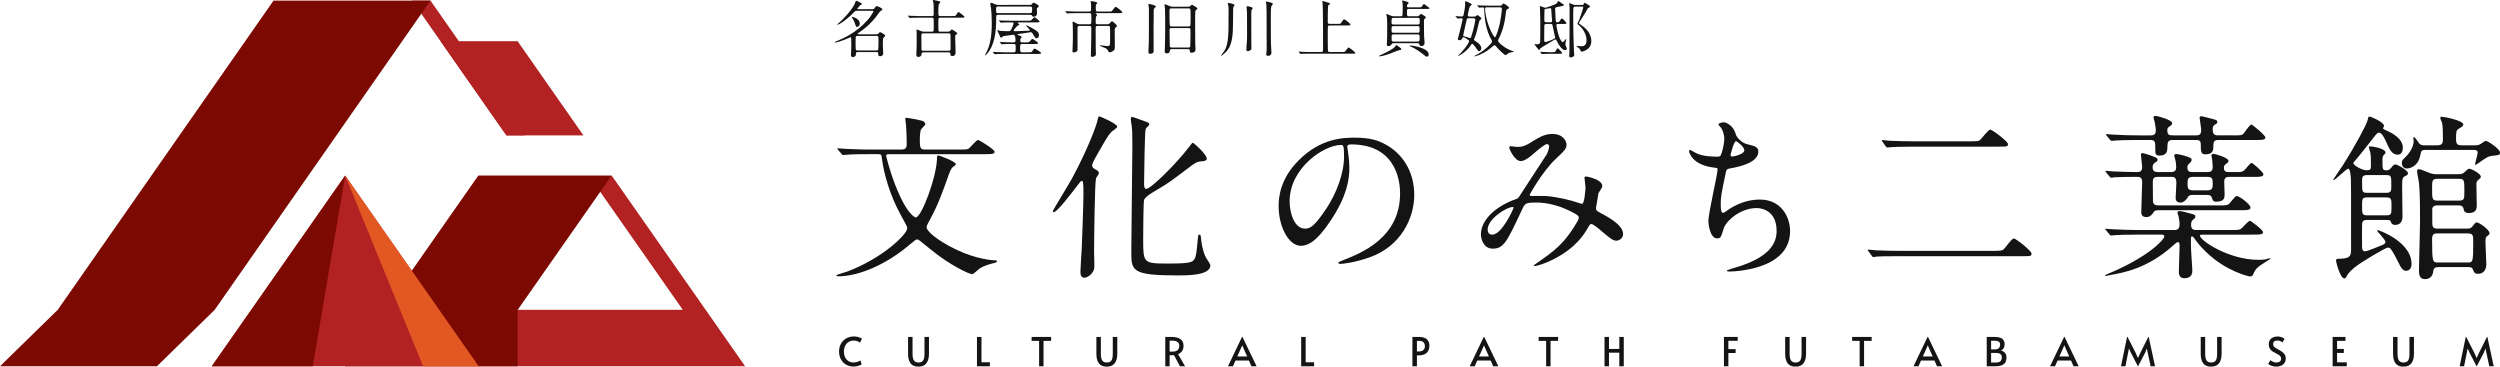 <?xml version="1.0" encoding="iso-8859-1"?>
<!-- Generator: Adobe Illustrator 13.0.0, SVG Export Plug-In . SVG Version: 6.00 Build 14948)  -->
<!DOCTYPE svg PUBLIC "-//W3C//DTD SVG 1.1//EN" "http://www.w3.org/Graphics/SVG/1.1/DTD/svg11.dtd">
<svg version="1.1" id="&#x30EC;&#x30A4;&#x30E4;&#x30FC;_1"
	 xmlns="http://www.w3.org/2000/svg" xmlns:xlink="http://www.w3.org/1999/xlink" x="0px" y="0px" width="600px" height="87.997px"
	 viewBox="0 0 600 87.997" style="enable-background:new 0 0 600 87.997;" xml:space="preserve">
<g>
	<g>
		<g>
			<g>
				<polygon style="fill:#B22222;" points="146.81,42.134 143.588,45.375 163.863,74.354 118.781,74.354 128.289,60.764 
					114.779,74.354 114.779,87.901 178.827,87.901 				"/>
			</g>
		</g>
		<polygon style="fill:#7C0A02;" points="82.78,87.901 114.797,42.134 146.787,42.134 124.252,74.354 124.252,87.901 		"/>
		<polygon style="fill:#B22222;" points="50.828,87.901 82.844,42.134 114.861,87.901 		"/>
		<polygon style="fill:#7C0A02;" points="50.828,87.901 82.844,42.134 75.066,87.901 		"/>
		<polygon style="fill:#E25822;" points="114.861,87.901 82.844,42.134 101.546,87.901 		"/>
		<polygon style="fill:#B22222;" points="98.906,0.145 121.526,32.49 125.931,32.49 103.313,0.145 		"/>
		<polygon style="fill:#B22222;" points="105.753,9.892 121.558,32.49 140.027,32.49 124.224,9.892 		"/>
		<polygon style="fill:#7C0A02;" points="51.53,74.354 37.67,87.901 0,87.901 13.86,74.354 65.647,0.144 103.315,0.144 		"/>
	</g>
	<g>
		<path style="fill:#141414;" d="M203.009,87.48c-0.533-0.326-0.94-0.761-1.22-1.307c-0.281-0.546-0.421-1.148-0.421-1.804
			c0-0.696,0.152-1.318,0.455-1.868c0.303-0.548,0.729-0.978,1.279-1.288c0.548-0.31,1.17-0.464,1.866-0.464
			c0.313,0,0.605,0.034,0.876,0.101s0.497,0.143,0.675,0.229c0.178,0.086,0.296,0.158,0.354,0.215l-0.47,0.958
			c-0.389-0.344-0.896-0.517-1.521-0.517c-0.44,0-0.839,0.109-1.197,0.325c-0.357,0.217-0.639,0.527-0.842,0.929
			c-0.205,0.403-0.307,0.868-0.307,1.398c0,0.485,0.091,0.926,0.273,1.321c0.182,0.396,0.448,0.708,0.799,0.938
			s0.769,0.345,1.254,0.345c0.562,0,1.104-0.16,1.627-0.479l0.316,0.909c-0.141,0.128-0.397,0.251-0.771,0.369
			c-0.373,0.119-0.751,0.178-1.134,0.178C204.173,87.969,203.542,87.806,203.009,87.48z"/>
		<path style="fill:#141414;" d="M218.532,87.202c-0.396-0.529-0.593-1.298-0.593-2.307v-4.03h1.072v4.05
			c0,0.747,0.112,1.281,0.335,1.604c0.224,0.322,0.59,0.483,1.101,0.483c0.51,0,0.876-0.158,1.096-0.474
			c0.22-0.315,0.33-0.854,0.33-1.613v-4.05h1.082v4.03c0,1.002-0.209,1.77-0.626,2.303c-0.418,0.533-1.045,0.798-1.881,0.798
			C219.566,87.997,218.928,87.733,218.532,87.202z"/>
		<path style="fill:#141414;" d="M234.471,80.865h1.082v6.079h2.02v0.957h-3.102V80.865z"/>
		<path style="fill:#141414;" d="M249.386,81.804h-1.8v-0.938h4.682v0.938h-1.819v6.098h-1.063V81.804z"/>
		<path style="fill:#141414;" d="M263.727,87.202c-0.396-0.529-0.594-1.298-0.594-2.307v-4.03h1.072v4.05
			c0,0.747,0.112,1.281,0.335,1.604c0.224,0.322,0.59,0.483,1.101,0.483c0.51,0,0.876-0.158,1.096-0.474
			c0.22-0.315,0.33-0.854,0.33-1.613v-4.05h1.082v4.03c0,1.002-0.209,1.77-0.626,2.303c-0.418,0.533-1.045,0.798-1.881,0.798
			C264.761,87.997,264.123,87.733,263.727,87.202z"/>
		<path style="fill:#141414;" d="M283.179,87.901l-1.417-2.662c-0.294,0.014-0.556,0.02-0.785,0.02h-0.268v2.642h-1.043v-7.036
			h1.599c0.81,0,1.477,0.167,2,0.502s0.785,0.879,0.785,1.632c0,0.472-0.11,0.879-0.33,1.221c-0.22,0.34-0.547,0.604-0.981,0.789
			l1.675,2.891H283.179z M281.388,84.388c0.626,0,1.055-0.135,1.288-0.407c0.233-0.271,0.349-0.595,0.349-0.972
			c0-0.835-0.558-1.253-1.675-1.253h-0.642v2.632H281.388z"/>
		<path style="fill:#141414;" d="M298.19,80.855l3.389,7.046h-1.235l-0.603-1.378h-3.226l-0.604,1.378h-1.197l3.369-7.046H298.19z
			 M297.71,83.852l-0.765,1.704h2.374l-0.757-1.694l-0.411-0.967h-0.02L297.71,83.852z"/>
		<path style="fill:#141414;" d="M312.282,80.865h1.081v6.079h2.021v0.957h-3.102V80.865z"/>
		<path style="fill:#141414;" d="M338.98,80.865h1.551c0.875,0,1.514,0.187,1.92,0.56c0.404,0.374,0.607,0.886,0.607,1.537
			c0,0.753-0.22,1.331-0.66,1.733c-0.44,0.402-1.095,0.602-1.963,0.602h-0.373v2.604h-1.082V80.865z M340.464,84.35
			c0.562,0,0.954-0.125,1.178-0.373c0.223-0.25,0.334-0.549,0.334-0.9c0-0.376-0.107-0.683-0.324-0.919
			c-0.218-0.236-0.581-0.354-1.092-0.354h-0.498v2.546H340.464z"/>
		<path style="fill:#141414;" d="M356.212,80.855l3.389,7.046h-1.235l-0.603-1.378h-3.227l-0.604,1.378h-1.196l3.37-7.046H356.212z
			 M355.734,83.852l-0.766,1.704h2.373l-0.756-1.694l-0.412-0.967h-0.02L355.734,83.852z"/>
		<path style="fill:#141414;" d="M371.07,81.804h-1.801v-0.938h4.682v0.938h-1.818v6.098h-1.063V81.804z"/>
		<path style="fill:#141414;" d="M385.084,80.865h1.071v2.872h2.48v-2.872h1.072v7.036h-1.072v-3.264h-2.48v3.264h-1.071V80.865z"/>
		<path style="fill:#141414;" d="M413.747,80.865h3.302v0.928h-2.239v1.991h1.742v0.939h-1.742v3.178h-1.063V80.865z"/>
		<path style="fill:#141414;" d="M429.035,87.202c-0.396-0.529-0.593-1.298-0.593-2.307v-4.03h1.071v4.05
			c0,0.747,0.111,1.281,0.335,1.604c0.224,0.322,0.591,0.483,1.101,0.483c0.512,0,0.877-0.158,1.097-0.474
			c0.22-0.315,0.33-0.854,0.33-1.613v-4.05h1.083v4.03c0,1.002-0.209,1.77-0.628,2.303c-0.417,0.533-1.045,0.798-1.882,0.798
			C430.068,87.997,429.431,87.733,429.035,87.202z"/>
		<path style="fill:#141414;" d="M446.314,81.804h-1.8v-0.938h4.682v0.938h-1.819v6.098h-1.063V81.804z"/>
		<path style="fill:#141414;" d="M462.722,80.855l3.389,7.046h-1.234l-0.604-1.378h-3.227l-0.604,1.378h-1.195l3.369-7.046H462.722z
			 M462.244,83.852l-0.766,1.704h2.373l-0.756-1.694l-0.411-0.967h-0.02L462.244,83.852z"/>
		<path style="fill:#141414;" d="M476.814,80.865h1.79c1.009,0,1.679,0.169,2.01,0.507c0.333,0.338,0.499,0.747,0.499,1.226
			c0,0.319-0.07,0.621-0.211,0.904c-0.141,0.284-0.363,0.496-0.67,0.636c0.453,0.116,0.786,0.316,1,0.604
			c0.215,0.287,0.321,0.625,0.321,1.015c0,0.408-0.064,0.766-0.192,1.072c-0.128,0.307-0.393,0.562-0.795,0.766
			c-0.402,0.205-0.982,0.307-1.742,0.307h-2.01V80.865z M478.777,83.852c0.453,0,0.774-0.11,0.967-0.331
			c0.191-0.22,0.287-0.499,0.287-0.837c0-0.607-0.435-0.91-1.303-0.91h-0.861v2.077H478.777z M478.968,87.001
			c0.58,0,0.972-0.116,1.172-0.349c0.201-0.234,0.301-0.529,0.301-0.886c0-0.338-0.113-0.599-0.344-0.785
			c-0.229-0.185-0.577-0.277-1.043-0.277h-1.188v2.297H478.968z"/>
		<path style="fill:#141414;" d="M495.492,80.855l3.389,7.046h-1.234l-0.604-1.378h-3.227l-0.604,1.378h-1.196l3.37-7.046H495.492z
			 M495.012,83.852l-0.766,1.704h2.374l-0.756-1.694l-0.412-0.967h-0.02L495.012,83.852z"/>
		<path style="fill:#141414;" d="M511.392,84.618l-0.44-0.995l-0.202,0.995l-0.649,3.284h-1.063l1.456-7.036h0.114l1.934,3.8
			l0.574,1.273l0.575-1.273l1.896-3.8h0.105l1.512,7.036h-1.053l-0.709-3.284l-0.209-0.995l-0.384,0.995l-1.704,3.284h-0.058
			L511.392,84.618z"/>
		<path style="fill:#141414;" d="M528.767,87.202c-0.396-0.529-0.594-1.298-0.594-2.307v-4.03h1.072v4.05
			c0,0.747,0.111,1.281,0.335,1.604c0.224,0.322,0.59,0.483,1.101,0.483s0.876-0.158,1.096-0.474
			c0.221-0.315,0.331-0.854,0.331-1.613v-4.05h1.081v4.03c0,1.002-0.209,1.77-0.626,2.303c-0.419,0.533-1.045,0.798-1.882,0.798
			C529.8,87.997,529.162,87.733,528.767,87.202z"/>
		<path style="fill:#141414;" d="M545.185,87.796c-0.377-0.134-0.648-0.284-0.813-0.45l0.507-0.91
			c0.134,0.122,0.343,0.248,0.627,0.378c0.283,0.131,0.557,0.196,0.818,0.196c0.338,0,0.614-0.08,0.828-0.239
			c0.215-0.16,0.321-0.38,0.321-0.661c0-0.217-0.058-0.405-0.173-0.565c-0.115-0.159-0.256-0.292-0.422-0.397
			c-0.166-0.106-0.401-0.234-0.708-0.388c-0.363-0.179-0.612-0.313-0.747-0.402c-0.619-0.414-0.928-0.988-0.928-1.723
			c0-0.606,0.201-1.071,0.604-1.393c0.401-0.323,0.908-0.483,1.521-0.483c0.657,0,1.216,0.188,1.676,0.564l-0.508,0.872
			c-0.121-0.128-0.291-0.238-0.512-0.331c-0.221-0.092-0.455-0.139-0.705-0.139c-0.318,0-0.568,0.072-0.75,0.216
			s-0.273,0.355-0.273,0.637c0,0.198,0.057,0.375,0.172,0.531s0.26,0.292,0.436,0.407s0.414,0.255,0.714,0.421
			c0.286,0.159,0.507,0.286,0.661,0.378c0.152,0.093,0.297,0.203,0.431,0.331c0.185,0.166,0.335,0.363,0.45,0.593
			c0.113,0.23,0.172,0.482,0.172,0.756c0,0.428-0.098,0.792-0.293,1.092c-0.194,0.3-0.463,0.527-0.805,0.679
			c-0.34,0.154-0.729,0.229-1.162,0.229C545.941,87.997,545.56,87.93,545.185,87.796z"/>
		<path style="fill:#141414;" d="M559.832,80.865h3.082v0.938h-2.02v1.943h1.627v0.957h-1.627v2.25h2.336v0.947h-3.398V80.865z"/>
		<path style="fill:#141414;" d="M574.929,87.202c-0.396-0.529-0.594-1.298-0.594-2.307v-4.03h1.072v4.05
			c0,0.747,0.111,1.281,0.335,1.604c0.224,0.322,0.59,0.483,1.101,0.483c0.51,0,0.876-0.158,1.096-0.474
			c0.221-0.315,0.331-0.854,0.331-1.613v-4.05h1.081v4.03c0,1.002-0.209,1.77-0.627,2.303c-0.418,0.533-1.045,0.798-1.881,0.798
			C575.962,87.997,575.324,87.733,574.929,87.202z"/>
		<path style="fill:#141414;" d="M592.677,84.618l-0.439-0.995l-0.203,0.995l-0.65,3.284h-1.063l1.455-7.036h0.115l1.934,3.8
			l0.574,1.273l0.574-1.273l1.896-3.8h0.105l1.512,7.036h-1.053l-0.709-3.284l-0.209-0.995l-0.385,0.995l-1.703,3.284h-0.059
			L592.677,84.618z"/>
	</g>
	<g>
		<path style="fill:#141414;" d="M210.331,8.235c0.224,0,0.373-0.015,0.537-0.224c0.164-0.208,0.253-0.297,0.357-0.297
			c0.104,0,1.221,0.565,1.221,0.849c0,0.104-0.059,0.194-0.119,0.238c-0.134,0.089-0.252,0.179-0.297,0.238
			c-0.149,0.194-0.149,0.968-0.149,1.802c0,0.268,0.089,1.608,0.089,1.906c0,0.238-0.045,0.744-0.789,0.744
			c-0.357,0-0.402-0.164-0.402-0.655c0-0.343-0.298-0.343-0.447-0.343h-4.452c-0.461,0-0.461,0.149-0.461,0.536
			c0,0.179-0.03,0.283-0.104,0.387c-0.119,0.134-0.417,0.297-0.64,0.297c-0.313,0-0.447-0.238-0.447-0.55
			c0-0.089,0.045-0.7,0.045-0.819c0.03-0.358,0.045-0.864,0.045-1.728c0-0.477-0.015-0.909-0.03-1.4c0-0.179-0.03-0.268-0.12-0.268
			c-0.074,0-0.313,0.104-0.372,0.134c-1.564,0.7-3.083,1.131-3.291,1.131c-0.06,0-0.149-0.014-0.149-0.089
			c0-0.044,0.044-0.089,0.417-0.238c1.474-0.611,4.631-1.921,7.371-4.988c0.849-0.953,1.474-2.055,1.474-2.174
			c0-0.134-0.164-0.134-0.238-0.134h-3.633c-0.462,0-0.506,0.06-0.938,0.492c-1.534,1.593-3.351,2.844-3.783,2.844
			c-0.045,0-0.09-0.015-0.09-0.06c0-0.015,0.864-0.789,1.013-0.923c0.581-0.551,2.86-2.874,3.351-4.453
			c0.044-0.149,0.074-0.313,0.179-0.313c0.134,0,1.399,0.581,1.399,0.774c0,0.074-0.372,0.268-0.447,0.327
			c-0.119,0.12-0.67,0.745-0.67,0.819c0,0.104,0.089,0.104,0.298,0.104h3.335c0.253,0,0.357-0.044,0.521-0.268
			c0.313-0.417,0.343-0.461,0.491-0.461c0.179,0,1.37,0.461,1.37,0.759c0,0.134-0.03,0.164-0.447,0.432
			c-0.193,0.134-0.268,0.253-0.551,0.655c-1.728,2.487-3.842,3.991-4.617,4.498c-0.268,0.178-0.298,0.193-0.298,0.268
			c0,0.149,0.239,0.149,0.447,0.149H210.331z M206.34,5.644c0,0.745-0.581,0.805-0.67,0.805c-0.238,0-0.253-0.06-0.461-0.73
			c-0.179-0.611-0.283-0.805-0.625-1.34c-0.119-0.194-0.149-0.239-0.149-0.283c0-0.03,0.016-0.059,0.044-0.074
			C204.554,4.021,206.34,4.407,206.34,5.644z M205.79,8.622c-0.089,0-0.328,0-0.402,0.193c-0.045,0.119-0.045,1.072-0.045,1.281
			c0,0.283,0,1.667,0.06,1.817c0.075,0.193,0.298,0.193,0.402,0.193h4.557c0.253,0,0.387-0.089,0.417-0.223
			c0.044-0.209,0.06-1.787,0.06-2.085c0-1.057,0-1.176-0.447-1.176H205.79z"/>
		<path style="fill:#141414;" d="M223.628,7.609c0.164,0,0.461,0,0.461-0.417c0-0.402,0.015-2.204,0-2.561
			c0-0.358-0.298-0.388-0.432-0.388h-3.083c-1.311,0-1.742,0.03-1.876,0.045c-0.06,0-0.268,0.029-0.328,0.029
			c-0.045,0-0.074-0.029-0.119-0.089l-0.297-0.342c-0.06-0.074-0.06-0.074-0.06-0.104s0.015-0.03,0.06-0.03
			c0.089,0,0.55,0.045,0.655,0.045c0.729,0.029,1.34,0.06,2.04,0.06h2.993c0.253,0,0.447-0.06,0.447-0.402
			c0-2.01,0-2.501-0.074-2.829c-0.015-0.075-0.149-0.417-0.149-0.492c0-0.089,0.075-0.134,0.149-0.134
			c0.089,0,1.207,0.238,1.489,0.327c0.104,0.03,0.179,0.089,0.179,0.194c0,0.089-0.297,0.357-0.342,0.432
			c-0.134,0.268-0.134,1.25-0.134,1.638c0,1.207,0,1.266,0.461,1.266h2.859c0.625,0,0.7,0,0.849-0.134
			c0.134-0.119,0.506-0.849,0.655-0.849c0.15,0,1.013,0.76,1.207,0.894c0.03,0.015,0.238,0.164,0.238,0.268
			c0,0.208-0.298,0.208-0.804,0.208h-5.004c-0.461,0-0.461,0.015-0.461,1.549c0,0.208,0,1.489,0.029,1.579
			c0.075,0.238,0.313,0.238,0.432,0.238h1.742c0.491,0,0.67-0.208,0.759-0.313c0.105-0.149,0.164-0.224,0.268-0.224
			c0.12,0,1.325,0.759,1.325,0.953c0,0.074-0.342,0.313-0.387,0.373c-0.134,0.148-0.134,0.402-0.134,0.476
			c0,0.596,0.104,3.381,0.104,3.752c0,0.417-0.238,0.834-0.745,0.834c-0.477,0-0.491-0.223-0.506-0.521
			c-0.016-0.283-0.149-0.372-0.462-0.372h-5.986c-0.253,0-0.446,0.089-0.461,0.357c-0.015,0.491-0.328,0.744-0.79,0.744
			c-0.447,0-0.477-0.313-0.477-0.685c0-0.193,0.044-1.072,0.06-1.266c0.03-0.685,0.03-0.968,0.03-1.444c0-0.759,0-2.293-0.015-2.576
			c0-0.074-0.045-0.417-0.045-0.491c0-0.045,0-0.12,0.089-0.12c0.164,0,0.864,0.343,1.013,0.387
			c0.402,0.134,0.655,0.134,0.834,0.134H223.628z M221.573,7.996c-0.134,0-0.446,0.015-0.446,0.403c0,0.327,0.015,3.484,0.029,3.543
			c0.075,0.238,0.313,0.238,0.417,0.238h6.121c0.134,0,0.447,0,0.447-0.402c0-0.328,0-3.47-0.03-3.544
			c-0.075-0.224-0.298-0.239-0.417-0.239H221.573z"/>
		<path style="fill:#141414;" d="M247.25,1.176c0.298,0,0.343-0.075,0.491-0.298c0.119-0.179,0.223-0.253,0.268-0.253
			c0.044,0,1.296,0.491,1.296,0.849c0,0.149-0.089,0.238-0.224,0.313c-0.179,0.089-0.253,0.164-0.253,0.328
			c0,0.045,0.074,0.79,0.074,0.938c0,0.909-0.64,0.968-0.804,0.968c-0.268,0-0.342-0.119-0.447-0.313
			c-0.059-0.104-0.164-0.149-0.402-0.149h-7.669c-0.491,0-0.491,0.12-0.491,0.879c0,3.172-0.387,6.299-2.07,8.339
			c-0.104,0.134-0.491,0.521-0.55,0.521c-0.03,0-0.075-0.03-0.075-0.075c0.06-0.119,0.193-0.357,0.238-0.432
			c0.745-1.444,1.399-3.202,1.399-7.296c0-1.341-0.119-3.083-0.179-3.5c-0.014-0.149-0.178-0.894-0.178-1.058
			c0-0.045,0.03-0.268,0.238-0.268c0.089,0,0.536,0.194,0.908,0.357c0.283,0.119,0.432,0.149,0.745,0.149H247.25z M246.208,10.17
			c0.67,0,0.744,0,0.967-0.268c0.432-0.521,0.477-0.565,0.61-0.565c0.104,0,1.355,0.819,1.355,1.013
			c0,0.164-0.119,0.208-0.789,0.208h-3.038c-0.476,0-0.476,0.224-0.476,0.67c0,1.191,0,1.325,0.461,1.325h1.624
			c0.536,0,0.64-0.03,0.715-0.119c0.104-0.119,0.506-0.789,0.655-0.789c0.089,0,1.578,0.878,1.578,1.087
			c0,0.164-0.134,0.208-0.774,0.208h-8.131c-0.997,0-1.563,0.015-1.891,0.044c-0.044,0-0.268,0.03-0.313,0.03
			c-0.045,0-0.075-0.03-0.134-0.089l-0.283-0.343c-0.045-0.045-0.06-0.074-0.06-0.104c0-0.015,0.015-0.03,0.045-0.03
			c0.104,0,0.566,0.045,0.655,0.045c0.729,0.044,1.354,0.06,2.04,0.06h2.293c0.446,0,0.446-0.119,0.446-1.161
			c0-0.656,0-0.834-0.432-0.834h-0.7c-1.103,0-1.534,0.015-1.876,0.045c-0.045,0-0.268,0.03-0.313,0.03
			c-0.06,0-0.089-0.03-0.134-0.089l-0.283-0.342c-0.03-0.045-0.074-0.075-0.074-0.104c0-0.03,0.03-0.03,0.06-0.03
			c0.104,0,0.566,0.045,0.656,0.045c0.729,0.029,1.488,0.059,2.04,0.059h0.581c0.432,0,0.432-0.253,0.432-0.521
			c0-0.297,0-1.311-0.536-1.311c-0.06,0-2.264,0.283-2.427,0.357c-0.089,0.03-0.388,0.357-0.477,0.357
			c-0.104,0-0.134-0.044-0.268-0.328c-0.357-0.744-0.625-1.311-0.625-1.459c0-0.059,0.044-0.074,0.089-0.074
			c0.014,0,0.238,0.119,0.282,0.149c0.104,0.045,0.373,0.089,0.849,0.104c0.224,0.015,1.177,0.044,1.37,0.044
			c0.462,0,0.625-0.193,0.82-0.611c0.104-0.253,0.461-1.072,0.461-1.266c0-0.238-0.208-0.238-0.357-0.238h-0.477
			c-1.146,0-1.533,0.015-1.876,0.045c-0.059,0-0.268,0.03-0.328,0.03c-0.045,0-0.06-0.03-0.119-0.09l-0.298-0.357
			c-0.045-0.044-0.06-0.074-0.06-0.089c0-0.029,0.015-0.029,0.06-0.029c0.089,0,0.551,0.044,0.655,0.044
			c0.729,0.03,1.34,0.045,2.04,0.045h4.066c0.699,0,0.773,0,0.908-0.104c0.134-0.119,0.686-0.73,0.834-0.73
			c0.104,0,1.191,0.834,1.191,1.028c0,0.193-0.164,0.208-0.79,0.208h-4.362c-0.075,0-0.12,0-0.12,0.045
			c0,0.03,0.402,0.417,0.402,0.521c0,0.089-0.402,0.193-0.461,0.253c-0.075,0.074-0.894,0.982-0.894,1.131
			c0,0.164,0.283,0.164,0.402,0.164c0.373,0,2.74-0.089,3.247-0.119c0.06,0,0.238-0.015,0.238-0.134
			c0-0.164-0.879-0.982-0.879-1.072c0-0.03,0.016-0.075,0.075-0.075c0.148,0,1.147,0.536,1.4,0.685
			c1.176,0.67,1.593,0.923,1.593,1.653c0,0.462-0.253,0.745-0.596,0.745c-0.238,0-0.268-0.045-0.7-0.759
			c-0.387-0.655-0.461-0.686-0.67-0.686c-0.045,0-2.472,0.373-2.844,0.417c-0.193,0.029-0.357,0.044-0.357,0.119
			c0,0.149,1.042,0.388,1.042,0.626c0,0.104-0.044,0.148-0.238,0.327c-0.104,0.104-0.104,0.149-0.104,0.581
			c0,0.372,0.283,0.372,0.447,0.372H246.208z M239.566,1.563c-0.164,0-0.507,0-0.507,0.387c0,1.162,0,1.206,0.521,1.206h7.595
			c0.462,0,0.536-0.104,0.536-1.058c0-0.313-0.015-0.536-0.506-0.536H239.566z"/>
		<path style="fill:#141414;" d="M263.422,6.224c-0.461,0-0.461,0.12-0.461,0.774c0,1.445,0,3.068,0.015,4.527
			c0,0.224,0.044,1.191,0.044,1.385c0,0.402-0.089,0.462-0.461,0.64c-0.134,0.075-0.284,0.104-0.402,0.104
			c-0.328,0-0.343-0.149-0.343-0.387c0-0.536,0-0.7,0.03-1.415c0.044-1.176,0.074-3.782,0.074-5.107c0-0.238,0-0.521-0.417-0.521
			h-2.428c-0.461,0-0.461,0.269-0.461,0.537v5.152c0,0.402-0.432,0.67-0.864,0.67c-0.357,0-0.357-0.164-0.357-0.342
			c0-0.194,0.059-1.102,0.059-1.296c0.03-0.923,0.045-1.728,0.045-1.936c0-1.087-0.015-2.875-0.045-3.187
			c0-0.074-0.044-0.357-0.044-0.417s0.016-0.224,0.119-0.224c0.104,0,0.596,0.283,0.745,0.373c0.343,0.194,0.477,0.268,0.878,0.268
			h2.368c0.417,0,0.417-0.179,0.417-1.355c0-0.253,0-0.953-0.075-1.132c-0.089-0.179-0.194-0.179-0.298-0.179h-3.231
			c-1.147,0-1.593,0.015-1.876,0.045c-0.045,0-0.268,0.029-0.313,0.029c-0.06,0-0.089-0.029-0.134-0.089l-0.283-0.342
			c-0.06-0.074-0.074-0.074-0.074-0.104c0-0.014,0.03-0.029,0.06-0.029c0.104,0,0.566,0.044,0.655,0.044
			c0.729,0.045,1.34,0.06,2.04,0.06h3.008c0.417,0,0.447-0.194,0.447-0.507V1.161c-0.015-0.119-0.089-0.789-0.089-0.834
			c0-0.074,0.104-0.074,0.148-0.074c0.12,0,1.445,0.208,1.445,0.477c0,0.075-0.313,0.328-0.328,0.402
			c-0.045,0.193-0.059,0.476-0.045,0.506c0,1.012,0,1.132,0.447,1.132h2.979c0.313,0,0.357,0,0.64-0.373
			c0.507-0.67,0.566-0.745,0.7-0.745c0.223,0,1.593,1.057,1.593,1.31c0,0.194-0.298,0.194-0.79,0.194h-5.361
			c-0.179,0-0.223,0-0.223,0.089c0,0.06,0.059,0.089,0.119,0.134c0.208,0.149,0.238,0.165,0.238,0.239s-0.268,0.313-0.298,0.387
			c-0.059,0.209-0.074,1.117-0.074,1.385c0,0.179,0,0.432,0.447,0.432h2.263c0.298,0,0.461-0.015,0.729-0.298
			c0.357-0.387,0.402-0.432,0.462-0.432c0.179,0,1.206,0.909,1.206,1.132c0,0.12-0.044,0.149-0.387,0.447
			c-0.149,0.134-0.149,0.342-0.149,0.878c0,0.536,0.03,2.934,0.03,3.41c0,0.759,0,0.982-0.387,1.251
			c-0.224,0.164-0.566,0.342-0.864,0.342c-0.224,0-0.224-0.03-0.447-0.506c-0.163-0.373-0.491-0.491-1.459-0.849
			c-0.148-0.06-0.417-0.164-0.417-0.268c0-0.044,0.059-0.06,0.134-0.06c0.089,0.015,1.459,0.193,1.668,0.193
			c0.223,0,0.476-0.015,0.581-0.328c0.059-0.164,0.059-2.308,0.059-2.68c0-1.802,0-1.832-0.447-1.832H263.422z"/>
		<path style="fill:#141414;" d="M276.871,12.285c0,0.432-0.253,0.61-0.759,0.61c-0.373,0-0.491-0.119-0.491-0.387
			c0-0.075,0-0.298,0.015-0.492c0.075-1.266,0.104-1.921,0.104-4.482v-5.6c0-0.134-0.134-0.7-0.134-0.819
			c0-0.149,0.089-0.179,0.194-0.179c0.044,0,1.608,0.328,1.608,0.61c0,0.104-0.357,0.432-0.417,0.506
			c-0.075,0.12-0.089,0.223-0.089,0.387c-0.03,1.266-0.045,2.591-0.045,3.946C276.856,7.326,276.871,11.451,276.871,12.285z
			 M281.189,11.794c-0.238,0-0.417,0.119-0.431,0.373c-0.016,0.223-0.075,0.64-0.7,0.64c-0.521,0-0.521-0.253-0.521-0.565
			c0-0.104,0-0.164,0.03-0.67c0.074-1.638,0.074-4.036,0.074-5.719c0-0.715,0-3.365-0.045-3.901
			c-0.014-0.119-0.134-0.64-0.134-0.774c0-0.089,0.044-0.134,0.164-0.134c0.164,0,0.909,0.357,1.072,0.417
			c0.402,0.149,0.656,0.149,0.834,0.149h3.574c0.223,0,0.402-0.029,0.565-0.149c0.061-0.045,0.314-0.327,0.403-0.327
			c0.044,0,1.295,0.67,1.295,0.893c0,0.074-0.075,0.164-0.104,0.194c-0.313,0.283-0.342,0.313-0.387,0.462
			c-0.044,0.193-0.044,2.248-0.044,2.621c0,1.608,0,3.41,0.029,5.212c0,0.179,0.061,1.087,0.061,1.295
			c0,0.283-0.045,0.834-0.983,0.834c-0.373,0-0.373-0.164-0.373-0.447c0-0.402-0.268-0.402-0.417-0.402H281.189z M281.13,2.01
			c-0.461,0-0.461,0.194-0.461,0.834c0,0.402,0.015,3.172,0.104,3.321c0.089,0.148,0.238,0.179,0.402,0.179h4.095
			c0.134,0,0.298-0.015,0.402-0.179c0.075-0.12,0.075-1.728,0.075-2.011c0-0.283,0-1.846-0.075-1.966
			c-0.089-0.148-0.238-0.179-0.402-0.179H281.13z M281.13,6.73c-0.238,0-0.432,0.104-0.432,0.417c0,0.253,0.03,3.917,0.061,4.021
			c0.074,0.193,0.252,0.238,0.402,0.238h4.109c0.06,0,0.313,0,0.387-0.238c0.045-0.119,0.06-3.768,0.06-4.021
			c0-0.313-0.193-0.417-0.417-0.417H281.13z"/>
		<path style="fill:#141414;" d="M296.287,1.221c0,0.089-0.224,0.357-0.252,0.432c-0.09,0.313-0.09,0.61-0.105,3.38
			c-0.029,3.172-0.045,5.777-1.771,7.52c-0.417,0.417-1.012,0.879-1.088,0.879c-0.029,0-0.029-0.045-0.029-0.06
			c0-0.089,0.029-0.119,0.268-0.402c1.549-1.832,1.549-3.738,1.549-9.798c0-1.326,0-1.489-0.074-1.832
			c-0.029-0.164-0.119-0.402-0.119-0.476c0-0.149,0.164-0.164,0.254-0.164C295.021,0.7,296.287,0.968,296.287,1.221z
			 M299.132,11.674c0-0.357,0.059-0.982,0.104-1.414c0.059-0.626,0.059-1.638,0.059-1.906c0-3.872-0.014-4.304-0.014-5.405
			c0-0.149-0.104-1.147-0.104-1.207c0-0.239,0.104-0.253,0.237-0.253c0.18,0,0.269,0.029,1.059,0.283
			c0.089,0.03,0.178,0.104,0.178,0.193c0,0.075-0.237,0.373-0.268,0.432c-0.045,0.148-0.074,0.402-0.074,0.64v4.363
			c0,1.013,0,2.695,0.014,3.351c0,0.104,0.016,0.581,0.016,0.67c0,0.283-0.016,0.447-0.149,0.566
			c-0.237,0.193-0.506,0.298-0.715,0.298c-0.073,0-0.224-0.015-0.268-0.089C299.132,12.106,299.132,11.898,299.132,11.674z
			 M303.896,12.926c0-0.149,0.03-0.357,0.06-0.506C304,12.091,304,11.6,304,11.466c0-9.233,0-10.23-0.162-10.93
			c-0.016-0.045-0.016-0.089-0.016-0.12c0-0.059,0.074-0.059,0.104-0.059c0.015,0,1.563,0.253,1.563,0.565
			c0,0.12-0.343,0.506-0.372,0.596c-0.119,0.357-0.119,1.623-0.119,3.247c0,4.289,0.015,5.093,0.044,6.016
			c0.016,0.283,0.104,1.534,0.104,1.787c0,0.774-0.581,0.833-0.774,0.833c-0.059,0-0.297-0.015-0.357-0.059
			C303.896,13.238,303.896,12.985,303.896,12.926z"/>
		<path style="fill:#141414;" d="M321.167,5.733c0.521,0,0.536,0,0.834-0.432c0.417-0.611,0.461-0.67,0.581-0.67
			c0.179,0,1.533,1.012,1.533,1.28c0,0.208-0.313,0.208-0.804,0.208h-4.17c-0.134,0-0.372,0-0.447,0.193
			c-0.029,0.104-0.029,2.1-0.029,2.755c0,0.342,0,2.948,0.045,3.157c0.06,0.223,0.223,0.253,0.447,0.253h3.008
			c0.521,0,0.58,0,0.774-0.268c0.55-0.729,0.61-0.819,0.714-0.819c0.164,0,1.624,1.102,1.624,1.325c0,0.164-0.075,0.164-0.761,0.164
			h-10.17c-1.295,0-1.728,0.015-1.876,0.03c-0.044,0-0.269,0.044-0.313,0.044c-0.061,0-0.075-0.044-0.134-0.104l-0.283-0.342
			c-0.029-0.045-0.061-0.075-0.061-0.089c0-0.03,0.016-0.045,0.045-0.045c0.104,0,0.566,0.06,0.656,0.06
			c0.729,0.045,1.34,0.045,2.039,0.045h2.636c0.478,0,0.478-0.104,0.478-1.087c0-1.475,0-9.531-0.104-10.484
			c-0.016-0.089-0.075-0.477-0.075-0.551c0-0.045,0-0.104,0.06-0.104c0.239,0,1.222,0.342,1.429,0.402
			c0.135,0.03,0.359,0.104,0.359,0.253c0,0.089-0.045,0.119-0.27,0.238c-0.193,0.104-0.193,0.328-0.223,0.909
			c-0.045,1.221-0.045,1.475-0.045,3.172c0,0.343,0.029,0.506,0.477,0.506H321.167z"/>
		<path style="fill:#141414;" d="M336.208,11.571c0.075,0.059,0.089,0.119,0.089,0.223c0,0.179-0.059,0.193-0.698,0.313
			c-0.298,0.06-1.564,0.61-1.833,0.7c-0.401,0.149-1.891,0.7-2.65,0.7c-0.045,0-0.224,0-0.224-0.06c0-0.03,0.745-0.372,0.806-0.402
			c1.057-0.491,2.694-1.25,3.171-1.936c0.148-0.209,0.193-0.283,0.298-0.283c0.03,0,0.075,0.03,0.104,0.045
			C335.359,10.93,336.134,11.496,336.208,11.571z M338.292,2.144c-0.609,0-0.625,0.089-0.625,0.76c0,0.938,0,0.998,0.61,0.998h1.772
			c0.313,0,0.371,0,0.566-0.193c0.014-0.015,0.387-0.402,0.432-0.402c0.059,0,1.161,0.685,1.161,0.833
			c0,0.134-0.149,0.268-0.313,0.403c-0.149,0.119-0.149,0.208-0.149,0.967c0,0.417,0.029,2.442,0.029,2.904
			c0,0.283,0.12,1.638,0.12,1.936c0,0.506-0.357,0.7-0.819,0.7c-0.328,0-0.357-0.134-0.447-0.462
			c-0.059-0.223-0.223-0.223-0.535-0.223h-5.48c-0.328,0-0.462,0-0.61,0.223c-0.179,0.253-0.343,0.491-0.79,0.491
			c-0.372,0-0.372-0.268-0.372-0.357c0-0.178,0.06-1.042,0.06-1.25c0.016-1.087,0.029-2.666,0.029-3.797
			c0-0.179-0.029-1.087-0.073-1.594c-0.016-0.089-0.134-0.521-0.134-0.611c0-0.044,0.045-0.134,0.104-0.134s0.625,0.253,0.938,0.402
			c0.373,0.164,0.418,0.164,0.686,0.164h1.578c0.328,0,0.492,0,0.552-0.223c0.06-0.179,0.06-1.772,0.06-2.055
			c0-0.313,0.014-0.7-0.03-0.923c-0.015-0.074-0.104-0.432-0.104-0.477c0-0.075,0.075-0.119,0.119-0.119
			c0.029,0,0.671,0.193,0.805,0.223c0.045,0.015,0.641,0.149,0.641,0.388c0,0.074-0.104,0.178-0.149,0.223
			c-0.192,0.179-0.253,0.223-0.253,0.447c0,0.372,0.104,0.372,0.596,0.372h2.412c0.179,0,0.328,0,0.491-0.134
			c0.104-0.089,0.462-0.67,0.597-0.67c0.059,0,1.057,0.774,1.191,0.878c0.045,0.03,0.104,0.104,0.104,0.164
			c0,0.148-0.09,0.148-0.849,0.148H338.292z M340.154,5.882c0.58,0,0.58-0.074,0.58-0.864c0-0.611,0-0.729-0.58-0.729h-5.613
			c-0.58,0-0.58,0.119-0.58,1.117c0,0.477,0.237,0.477,0.58,0.477H340.154z M340.08,7.862c0.626,0,0.626-0.044,0.626-0.833
			c0-0.745-0.045-0.76-0.626-0.76h-5.465c-0.641,0-0.641,0.044-0.641,0.834c0,0.745,0.06,0.759,0.641,0.759H340.08z M334.689,8.25
			c-0.7,0-0.7,0.089-0.7,0.774c0,0.923,0,0.953,0.7,0.953h5.316c0.491,0,0.7-0.015,0.7-0.491V8.756c0-0.492-0.194-0.507-0.7-0.507
			H334.689z M338.442,10.915c0.67,0,4.452,0.625,4.452,2.145c0,0.387-0.223,0.536-0.432,0.536c-0.224,0-0.313-0.06-1.027-0.655
			c-0.551-0.447-1.861-1.355-2.845-1.772c-0.179-0.075-0.298-0.164-0.298-0.193C338.292,10.93,338.398,10.915,338.442,10.915z"/>
		<path style="fill:#141414;" d="M353.794,3.976c0.148,0,0.328-0.015,0.477-0.149c0.224-0.208,0.253-0.223,0.297-0.223
			c0.15,0,0.999,0.714,0.999,0.849c0,0.09-0.134,0.179-0.224,0.238c-0.268,0.179-0.282,0.238-0.432,0.849
			c-0.447,1.936-0.551,2.367-0.953,3.41c-0.074,0.179-0.193,0.506-0.193,0.521c0,0.179,0.133,0.268,0.178,0.298
			c0.313,0.179,1.564,0.908,1.564,1.772c0,0.447-0.313,0.76-0.507,0.76c-0.192,0-0.224-0.044-1.013-1.146
			c-0.029-0.045-0.491-0.641-0.654-0.641c-0.119,0-0.119,0.015-0.328,0.328c-1.072,1.697-3.156,2.725-3.156,2.65
			c0-0.015,0.818-0.864,0.967-1.027c1.162-1.266,1.773-2.353,1.773-2.576c0-0.149-0.045-0.193-0.135-0.253
			c-0.313-0.238-1.027-0.714-1.266-0.714c-0.104,0-0.148,0.06-0.18,0.134c-0.133,0.343-0.326,0.596-0.744,0.596
			c-0.074,0-0.387,0-0.387-0.313c0-0.06,0.238-0.938,0.357-1.341c0.045-0.164,0.805-3.261,0.805-3.38c0-0.12-0.09-0.238-0.225-0.238
			c-0.133,0-0.878,0.074-0.998,0.074c-0.059,0-0.073-0.045-0.133-0.104l-0.283-0.343c-0.074-0.074-0.074-0.074-0.074-0.089
			c0-0.03,0.044-0.044,0.06-0.044c0.208,0,1.206,0.089,1.429,0.089c0.164,0,0.389-0.089,0.447-0.372
			c0.238-1.191,0.388-1.936,0.388-3.157c0-0.089,0-0.134,0.104-0.134c0.165,0,0.581,0.208,0.76,0.298
			c0.61,0.313,0.686,0.343,0.686,0.506c0,0.12-0.089,0.164-0.343,0.357c-0.224,0.164-0.597,2.025-0.597,2.145
			c0,0.298,0.224,0.372,0.433,0.372H353.794z M352.425,4.378c-0.357,0-0.373,0.134-0.447,0.461c-0.09,0.447-0.805,3.44-0.805,3.649
			c0,0.179,0.104,0.193,0.551,0.327c0.164,0.044,0.982,0.313,1.043,0.313c0.224,0,0.268-0.148,0.313-0.283
			c0.611-1.713,0.998-3.991,0.998-4.11c0-0.253-0.208-0.357-0.447-0.357H352.425z M354.599,1.385c-0.06-0.06-0.06-0.074-0.06-0.089
			c0-0.03,0.015-0.045,0.044-0.045c0.104,0,0.566,0.06,0.656,0.06c0.729,0.029,1.354,0.044,2.055,0.044h2.65
			c0.208,0,0.492-0.044,0.596-0.238c0.134-0.238,0.164-0.283,0.283-0.283s1.34,0.715,1.34,1.028c0,0.148-0.119,0.208-0.373,0.327
			c-0.297,0.149-0.313,0.239-0.475,1.594c-0.329,2.74-1.207,4.84-1.713,5.688c-0.045,0.06-0.076,0.119-0.076,0.238
			c0,0.596,1.625,1.638,1.981,1.862c0.581,0.342,1.088,0.536,1.534,0.685c0.104,0.044,0.268,0.119,0.268,0.164
			c0,0.104-0.565,0.104-0.654,0.134c-0.344,0.074-0.745,0.238-1.043,0.536c-0.09,0.089-0.148,0.134-0.238,0.134
			c-0.343,0-1.639-1.295-2.249-2.01c-0.237-0.298-0.282-0.343-0.446-0.343c-0.135,0-0.238,0.089-0.536,0.343
			c-0.566,0.506-1.563,1.325-3.098,1.965c-0.401,0.164-1.058,0.357-1.176,0.357c-0.016,0-0.089,0-0.089-0.03
			s0.059-0.074,0.117-0.104c1.654-0.819,2.845-1.712,4.021-3.052c0.045-0.045,0.164-0.194,0.164-0.432
			c0-0.208-0.491-1.013-0.566-1.176c-1.25-2.71-1.295-6.136-1.295-6.18c0-0.625,0-0.789-0.343-0.789c-0.119,0-0.759,0.06-0.863,0.06
			c-0.044,0-0.075-0.045-0.135-0.104L354.599,1.385z M356.699,1.757c-0.149,0-0.283,0.119-0.283,0.224
			c0,1.728,0.73,4.169,1.578,5.823c0.149,0.297,0.596,1.117,0.79,1.117c0.06,0,0.118-0.03,0.134-0.075
			c0.417-0.729,0.894-2.487,1.102-3.5c0.119-0.625,0.432-2.68,0.432-3.202c0-0.253-0.178-0.387-0.432-0.387H356.699z"/>
		<path style="fill:#141414;" d="M373.949,5.748c-0.179,0-0.432,0-0.432,0.313c0,0.223,0.342,1.832,0.699,2.844
			c0.179,0.506,0.641,1.207,0.82,1.207c0.133,0,0.193-0.075,0.729-0.685c0.09-0.104,0.15-0.134,0.15-0.089
			c0,0.015-0.225,0.982-0.225,1.176s0.029,0.387,0.119,0.581c0.134,0.268,0.238,0.477,0.238,0.581c0,0.224-0.209,0.373-0.462,0.373
			c-0.61,0-1.577-1.281-1.995-2.308c-0.045-0.119-0.119-0.268-0.283-0.268c-0.119,0-0.268,0.074-0.506,0.224
			c-0.492,0.313-2.964,1.727-3.172,1.951c-0.074,0.089-0.119,0.372-0.268,0.372c-0.03,0-1.058-1.221-1.058-1.415
			c0-0.015,0.015-0.045,0.03-0.045c0.029,0,0.342,0.075,0.416,0.075c0.254,0,0.805-0.03,0.879-0.432
			c0.045-0.209,0.045-4.393,0.045-5.063c0-0.521-0.075-3.038-0.075-3.172c0-0.074-0.044-0.417-0.044-0.462
			c0-0.029,0.014-0.044,0.029-0.044c0.193,0,1.072,0.402,1.295,0.402c0.031,0,2.652-0.729,2.859-1.207
			c0.149-0.372,0.164-0.417,0.254-0.417c0.074,0,0.686,0.447,0.819,0.537c0.461,0.297,0.521,0.342,0.521,0.417
			c0,0.209-0.135,0.223-1.28,0.432c-0.729,0.134-0.819,0.149-0.819,0.506c0,0.164,0.03,1.102,0.09,2.01
			c0.059,1.132,0.074,1.207,0.416,1.207c0.387,0,0.463-0.089,0.596-0.313c0.12-0.179,0.389-0.611,0.537-0.611
			c0.192,0,1.071,0.968,1.071,1.132c0,0.194-0.075,0.194-0.79,0.194H373.949z M372.519,12.523c0.551,0,0.67-0.015,0.818-0.253
			c0.344-0.596,0.373-0.67,0.521-0.67c0.104,0,0.135,0.015,0.982,0.953c0.045,0.045,0.075,0.089,0.075,0.149
			c0,0.208-0.253,0.208-0.685,0.208h-2.279c-0.996,0-1.443,0.03-1.607,0.044c-0.045,0-0.239,0.03-0.268,0.03
			c-0.045,0-0.09-0.044-0.12-0.089l-0.237-0.342c-0.061-0.074-0.061-0.074-0.061-0.104c0-0.029,0.016-0.029,0.045-0.029
			c0.089,0,0.477,0.044,0.566,0.044c0.565,0.03,1.131,0.06,1.741,0.06H372.519z M371.105,5.748c-0.135,0-0.402,0-0.462,0.297
			c-0.03,0.149-0.03,3.366-0.03,3.604s0.045,0.447,0.268,0.447c0.357,0,1.713-0.596,1.817-0.641
			c0.446-0.193,0.551-0.297,0.551-0.446c0-0.03-0.179-0.804-0.224-0.953c-0.09-0.357-0.402-2.04-0.461-2.145
			c-0.09-0.164-0.238-0.164-0.416-0.164H371.105z M372.103,5.346c0.193,0,0.402,0,0.402-0.328c0-0.074-0.016-0.179-0.076-0.834
			c-0.029-0.357-0.074-1.161-0.104-1.563c-0.029-0.581-0.029-0.655-0.269-0.655c-0.089,0-0.595,0.089-0.699,0.104
			c-0.491,0.06-0.61,0.074-0.67,0.268c-0.045,0.119-0.045,1.891-0.045,2.546c0,0.253,0.015,0.461,0.462,0.461H372.103z
			 M379.727,1.191c0.163,0,0.269-0.015,0.357-0.223c0.073-0.193,0.134-0.283,0.224-0.283c0.118,0,1.31,0.626,1.31,0.894
			c0,0.134-0.224,0.223-0.282,0.253c-0.18,0.075-0.239,0.119-0.284,0.208c-0.491,0.909-1.012,1.787-1.593,2.636
			c-0.09,0.134-0.537,0.789-0.537,0.849c0,0.089,0.195,0.224,0.537,0.462c0.699,0.491,2.457,1.697,2.457,3.872
			c0,1.131-0.58,1.757-1.132,2.084c-0.462,0.283-0.997,0.462-1.177,0.462c-0.104,0-0.178-0.089-0.238-0.208
			c-0.134-0.298-0.163-0.357-0.357-0.581c-0.104-0.104-0.715-0.521-0.715-0.551c0-0.044,0.135-0.044,0.15-0.044
			c0.162,0,0.967,0.089,1.146,0.089c0.983,0,1.177-0.819,1.177-1.489c0-1.176-0.729-2.651-1.728-3.47
			c-0.343-0.283-0.446-0.357-0.446-0.521c0-0.12,0.342-0.715,0.416-0.879c0.105-0.223,0.953-2.71,0.953-2.948
			c0-0.223-0.192-0.223-0.283-0.223h-1.592c-0.135,0-0.359,0-0.448,0.208c-0.073,0.194-0.073,2.055-0.073,2.397
			c0,2.338,0.059,5.957,0.178,8.161c0,0.104,0.075,0.67,0.075,0.804c0,0.447-0.521,0.625-0.894,0.625
			c-0.135,0-0.328-0.03-0.328-0.402c0-0.03,0.06-0.625,0.06-0.686c0.03-0.417,0.044-9.724,0.044-10.722c0-0.134,0-0.462-0.044-0.655
			c-0.029-0.134-0.06-0.283-0.06-0.328c0-0.074,0.03-0.208,0.164-0.208c0.104,0,0.641,0.268,0.76,0.313
			c0.268,0.104,0.477,0.104,0.596,0.104H379.727z"/>
	</g>
	<g>
		<path style="fill:#141414;" d="M213.225,37c-0.256,0-0.553,0.085-0.553,0.426c0,0.127,0.809,3.148,1.617,5.446
			c3.148,8.765,5.404,9.318,5.489,9.318c1.404,0,5.105-9.957,5.105-14.339c0-0.212,0-0.553,0.341-0.553
			c0.128,0,4.169,1.447,4.169,2.085c0,0.213-0.213,0.34-0.68,0.681c-0.426,0.298-0.852,1.404-0.894,1.532
			c-1.574,4.467-2.681,7.489-4.424,10.722c-0.554,0.979-1.022,1.915-1.022,2.17c0,1.021,2.638,3.276,7.191,5.446
			c4.766,2.297,8.765,2.553,9.318,2.553c0.127,0,0.383,0,0.383,0.17c0,0.298-0.127,0.34-1.191,0.596
			c-0.979,0.255-2.383,0.766-3.021,1.233c-0.255,0.17-1.404,1.319-1.745,1.319c-0.638,0-5.276-2.085-9.913-5.914
			c-2.979-2.425-2.979-2.425-3.276-2.425c-0.298,0-0.468,0.127-2.085,1.489c-5.106,4.297-11.701,7.361-16.849,7.361
			c-0.298,0-0.468-0.085-0.468-0.213c0-0.17,2.255-0.809,2.638-0.936c8.552-3.234,14.381-8.978,14.381-10.382
			c0-0.383-0.17-0.681-1.575-3.233c-2.595-4.68-4.084-9.999-4.51-13.573c-0.128-0.851-0.128-0.979-0.937-0.979h-2.085
			c-1.021,0-3.914,0-5.361,0.128c-0.128,0-0.766,0.084-0.936,0.084c-0.127,0-0.213-0.084-0.34-0.255l-0.851-0.979
			c-0.17-0.213-0.17-0.213-0.17-0.298c0-0.085,0.085-0.085,0.17-0.085c0.256,0,1.532,0.128,1.83,0.128
			c1.233,0.042,3.446,0.17,5.871,0.17h7.531c1.234,0,1.234-0.766,1.234-1.362c0-2.127-0.128-3.957-0.17-4.552
			c0-0.213-0.17-1.191-0.17-1.447c0-0.255,0.085-0.255,0.298-0.255c0.426,0,2.681,0.468,3.276,0.596
			c0.255,0.042,1.234,0.255,1.234,0.936c0,0.255-0.979,1.063-1.064,1.319c-0.17,0.382-0.255,1.617-0.255,2
			c0,2.255,0,2.766,1.277,2.766h8.296c0.979,0,1.745,0,2.042-0.17c0.425-0.17,1.873-2.127,2.382-2.127
			c0.256,0,3.958,2.255,3.958,2.851c0,0.553-0.851,0.553-2.255,0.553H213.225z"/>
		<path style="fill:#141414;" d="M263.047,42.786c-0.298,0.894-0.467,14.509-0.467,17.743c0,0.596,0.127,3.276,0.042,3.83
			c-0.127,1.106-1.447,2.297-2.383,2.297s-0.936-1.063-0.936-1.489c0-0.808,0.255-4.425,0.297-5.191
			c0.042-1.106,0.426-10.509,0.426-13.275c0-3.148-0.085-3.276-0.426-3.276c-0.213,0-0.382,0.255-1.191,1.319
			c-1.233,1.617-4.722,6.169-5.488,6.169c-0.085,0-0.255-0.085-0.255-0.255c0-0.17,3.957-6.595,4.637-7.872
			c3.915-7.275,5.744-12.509,6-13.53c0.298-1.319,0.298-1.319,0.552-1.319c0.213,0,4.297,1.787,4.297,2.468
			c0,0.297-1.233,1.063-1.403,1.234c-0.809,0.894-1.063,1.319-3.276,5.191c-0.426,0.723-1.362,2.34-1.362,2.851
			c0,0.468,0.298,0.724,0.723,0.936c0.596,0.298,0.895,0.51,0.895,0.979C263.729,41.808,263.09,42.616,263.047,42.786z
			 M288.492,38.702c-1.106,0.085-1.447,0.255-2.553,1.063c-4.681,3.531-5.659,4.297-8.126,5.701
			c-1.149,0.681-2.937,1.702-3.234,2.511c-0.17,0.553-0.213,7.957-0.213,9.318c0,5.829,0,5.957,5.914,5.957
			c5.318,0,5.915-0.298,6.382-1.063c0.383-0.596,0.511-1.575,0.767-4.34c0.127-1.362,0.127-1.532,0.467-1.532
			c0.255,0,0.255,0.042,0.426,1.532c0.255,2.127,0.851,3.531,1.149,4.042c0.128,0.255,1.021,1.446,1.021,1.787
			c0,2.425-5.446,2.425-7.829,2.425c-11.148,0-11.148-1.148-11.148-5.744c0-4,0.256-21.572,0.256-25.231
			c0-3.234-0.042-3.915-0.17-4.979c-0.042-0.212-0.213-1.318-0.213-1.574c0-0.383,0.127-0.51,0.298-0.51
			c0.213,0,1.49,0.468,2.426,0.809c1.532,0.553,1.701,0.596,1.701,0.979c0,0.128-0.085,0.255-0.169,0.34
			c-0.597,0.553-0.639,0.596-0.724,1.021c-0.17,0.724-0.34,10.85-0.34,12.85c0,0.383,0,1.277,0.51,1.277
			c1.063,0,6.936-5.702,10.339-10.127c0.127-0.213,0.723-0.979,0.851-0.979c0.127,0,3.744,3.106,3.319,4.042
			C289.428,38.617,288.789,38.702,288.492,38.702z"/>
		<path style="fill:#141414;" d="M323.337,35.255c0,0.127,0.086,0.297,0.086,0.468c0.169,1.362,0.424,2.723,0.424,4.595
			c0,2.851-0.637,6.808-4.382,12.467c-3.404,5.19-5.574,6.211-7.275,6.211c-2.81,0-5.319-4.382-5.319-9.573
			c0-2.255,0.469-6.553,4.723-10.85c5.404-5.531,11.105-5.531,13.574-5.531c3.871,0,5.658,0.766,6.85,1.362
			c4.595,2.255,7.403,6.808,7.403,12.381c0,5.531-3.19,12.339-10.722,14.977c-3.617,1.277-6.425,1.574-7.063,1.574
			c-0.171,0-0.425-0.042-0.425-0.297c0-0.128,0.085-0.17,1.148-0.596c4.426-1.745,13.658-5.404,13.658-15.999
			c0-1.659-0.171-11.786-11.786-11.786C323.38,34.659,323.337,35,323.337,35.255z M309.509,48.317c0,2.766,1.105,6.552,3.701,6.552
			c1.234,0,2.256-0.51,5.191-4.936c2.255-3.446,4.169-8.169,4.169-12.381c0-2.553-0.169-2.766-0.723-2.766
			C317.806,34.787,309.509,40.276,309.509,48.317z"/>
		<path style="fill:#141414;" d="M371.289,34.574c-0.554,0-2.341,1.532-3.021,2.127c-0.553,0.51-2.17,1.958-3.277,1.958
			c-1.573,0-2.765-3.021-2.765-3.148c0-0.255,0.085-0.426,0.341-0.426c0.254,0,1.232,0.17,1.445,0.17
			c1.362,0,1.873-0.085,4.426-1.702c2.084-1.319,3.404-1.404,4.084-1.404c2.809,0,3.447,1.914,3.447,2.553
			c0,0.893-0.383,1.404-2.596,3.446c-3.063,2.851-6.255,8.467-6.255,8.637c0,0.212,0.298,0.255,0.426,0.255
			c0.554,0,2.936-0.042,3.446,0c2.766,0.213,5.83,0.937,8.043,1.702c0.467,0.17,0.553,0.17,0.68,0.17
			c0.553,0,0.809-3.489,0.809-3.915c0-0.34-0.256-2.212-0.256-2.382c0-0.255,0.299-0.255,0.469-0.255
			c0.127,0,3.828,0.681,3.828,2.34c0,0.297-0.808,1.404-0.936,1.659c0,0.084-0.596,3.489-0.596,3.616
			c0,0.553,0.256,0.681,0.979,1.064c1.66,0.893,5.531,2.894,5.531,5.106c0,1.149-1.063,1.617-1.574,1.617
			c-0.851,0-1.318-0.341-4.297-2.894c-0.086-0.042-1.319-1.106-1.744-1.106c-0.341,0-0.469,0.298-0.597,0.51
			c-1.233,2.213-3.19,5.191-8.339,7.872c-2.383,1.234-4.255,1.702-4.596,1.702c-0.043,0-0.34,0-0.34-0.128
			c0-0.042,0.724-0.553,0.809-0.596c4.212-2.893,6.297-4.595,8.766-8.424c0.637-0.979,1.275-2,1.275-2.425
			c0-0.383,0-0.596-2.34-1.745c-2.852-1.362-5.574-1.914-7.829-1.914c-2.638,0-2.724,0.169-3.446,1.701
			c-3.66,7.787-4.383,9.361-7.063,9.361c-2.17,0-2.809-2.34-2.809-3.404c0-3.617,3.787-6.85,8.255-8.424
			c0.51-0.17,0.638-0.213,1.063-0.852c0.979-1.574,6.297-9.616,6.51-9.999c0.212-0.425,0.596-1.574,0.553-1.915
			C371.755,34.873,371.628,34.574,371.289,34.574z M357.035,55.083c0,0.723,0.34,1.234,1.105,1.234c2.341,0,5.105-6.254,5.105-6.425
			c0-0.128-0.042-0.212-0.17-0.212C361.544,49.679,357.035,52.572,357.035,55.083z"/>
		<path style="fill:#141414;" d="M416.601,32.277c0.213,0.723,1.404,2.042,2.766,2.34c1.787,0.425,2.638,0.639,2.638,1.787
			c0,2.425-3.914,3.531-6.724,4c-0.85,0.127-0.936,0.34-1.063,0.893c-1.107,5.276-1.276,6-1.234,7.829c0,0.553,0,1.957,0.511,1.957
			c0.256,0,0.595-0.255,0.894-0.468c1.957-1.447,4.766-2.723,7.957-2.723c5.361,0,7.275,4.468,7.275,7.531
			c0,7.191-7.744,8.893-11.148,9.446c-1.616,0.255-3.105,0.298-3.402,0.298c-0.128,0-0.639,0-0.639-0.212
			c0-0.128,1.659-0.638,1.999-0.724c8.468-2.468,9.956-6,9.956-8.808c0-5.19-3.998-5.489-4.764-5.489
			c-4.043,0-7.362,3.148-7.915,4.851c-0.681,2.17-0.724,2.425-1.617,2.425c-1.744,0-2.085-3.702-2.085-4.084
			c0-2,2.213-11.275,2.213-12.467c0-0.34-0.086-0.34-0.809-0.425c-5.403-0.638-6.042-3.744-6.042-3.957
			c0-0.128,0.085-0.298,0.213-0.298c0.213,0,1.233,0.681,1.489,0.766c1.659,0.851,4.34,0.851,5.063,0.851
			c0.512,0,0.682-0.085,0.852-0.34c0.34-0.638,0.852-2.851,0.852-3.914c0-0.937-0.341-2.17-0.936-2.851
			c-0.342-0.383-0.469-0.51-0.469-0.638c0-0.34,1.063-0.511,1.276-0.511C414.089,29.341,416.005,29.937,416.601,32.277z
			 M415.324,37.255c0,0.255,0.256,0.298,0.426,0.298c0.639,0,2.893-0.638,2.893-1.489c0-0.809-1.743-2.17-1.999-2.17
			C416.09,33.894,415.324,37.17,415.324,37.255z"/>
		<path style="fill:#141414;" d="M478.294,60.209c1.957,0,2.297-0.085,2.596-0.383c0.424-0.383,1.914-2.595,2.426-2.595
			c0.51,0,4.254,2.978,4.254,3.616c0,0.639-0.213,0.639-2.213,0.639h-29.485c-3.574,0-4.851,0.042-5.36,0.085
			c-0.129,0.042-0.768,0.127-0.895,0.127c-0.17,0-0.297-0.212-0.383-0.298l-0.809-1.106c-0.042,0-0.213-0.255-0.213-0.297
			s0.086-0.085,0.171-0.085c0.297,0,1.616,0.127,1.872,0.169c2.084,0.085,3.828,0.128,5.829,0.128H478.294z M472.634,33.915
			c2.001,0,2.213,0,2.596-0.34c0.427-0.382,1.957-2.467,2.426-2.467c0.51,0,4.255,2.85,4.255,3.446c0,0.639-0.213,0.639-2.212,0.639
			h-20.424c-3.574,0-4.851,0.085-5.402,0.127c-0.129,0-0.768,0.085-0.895,0.085c-0.17,0-0.297-0.17-0.383-0.256L451.787,34
			c0,0-0.17-0.212-0.17-0.255c0-0.085,0.043-0.127,0.128-0.127c0.297,0,1.616,0.17,1.872,0.17c2.084,0.085,3.871,0.127,5.871,0.127
			H472.634z"/>
		<path style="fill:#141414;" d="M512.927,56.316c-2.851,0-4.383,0.042-5.361,0.127c-0.17,0-0.766,0.085-0.894,0.085
			c-0.17,0-0.255-0.085-0.384-0.255l-0.808-0.979c-0.171-0.213-0.213-0.213-0.213-0.298s0.085-0.085,0.171-0.085
			c0.298,0,1.615,0.127,1.871,0.127c2.085,0.085,3.83,0.17,5.83,0.17h8.68c1.105,0,1.276-0.553,1.276-1.574
			c0-0.383-0.042-0.766-0.255-1.745c-0.043-0.127-0.256-0.723-0.256-0.851c0-0.255,0.298-0.383,0.553-0.383
			c0.256,0,0.469,0.042,2.297,0.511c1.277,0.34,1.447,0.383,1.447,0.808c0,0.298-0.17,0.468-0.51,0.723
			c-0.299,0.256-0.512,0.468-0.512,1.277c0,1.233,0.809,1.233,1.32,1.233h7.956c2.085,0,2.297,0,2.765-0.34
			c0.342-0.255,1.702-1.872,2.086-1.872c0.255,0,3.148,2.212,3.148,2.723c0,0.596-0.809,0.596-2.256,0.596H528.5
			c-0.256,0-0.511,0-0.511,0.255c0,1.106,6.808,5.786,14.04,5.786c0.129,0,1.191,0,1.789-0.127c0.168-0.042,0.808-0.255,0.936-0.255
			c0.085,0,0.127,0.085,0.127,0.17c0,0.043-2.127,1.319-2.51,1.617c-1.021,0.723-1.277,1.318-1.617,2.127
			c-0.086,0.169-0.213,0.468-0.766,0.468c-0.171,0-5.617-1.149-10.424-5.787c-1.533-1.447-2.213-2.383-3.021-3.489
			c-0.085-0.128-0.256-0.34-0.469-0.34c-0.255,0-0.255,0.297-0.255,0.638v1.447c0,0.936,0.341,5.829,0.341,5.999
			c0,0.553,0,1.957-1.914,1.957c-1.32,0-1.32-1.149-1.32-1.659c0-0.936,0.171-5.063,0.171-5.915c0-0.766,0-1.106-0.426-1.106
			c-0.213,0-0.766,0.51-1.063,0.766c-6.17,5.573-11.871,6.552-15.147,7.148c-0.171,0.042-0.979,0.212-1.063,0.212
			c-0.128,0-0.17-0.042-0.17-0.127c0-0.127,0.979-0.511,1.191-0.596c9.232-3.914,13.02-7.999,13.02-8.765
			c0-0.426-0.426-0.426-0.723-0.426H512.927z M505.481,41.382c-0.171-0.17-0.171-0.213-0.171-0.256c0-0.085,0.043-0.127,0.129-0.127
			c0.255,0,1.318,0.127,1.573,0.127c1.319,0.085,4.468,0.17,5.787,0.17c0.765,0,1.319-0.085,1.319-1.276
			c0-0.468-0.299-2.595-0.299-2.893c0-0.213,0.043-0.383,0.426-0.383c0.255,0,3.361,0.937,3.531,1.362
			c0,0.042,0.043,0.085,0.043,0.17c0,0.383-0.127,0.468-0.766,0.851c-0.342,0.255-0.426,0.724-0.426,0.979
			c0,0.936,0.426,1.191,1.361,1.191h3.063c1.233,0,1.233-0.809,1.233-1.234c0-0.638-0.085-1.234-0.211-1.745
			c-0.043-0.17-0.256-0.808-0.256-0.936c0-0.127,0.085-0.425,0.51-0.425c0.213,0,1.66,0.298,2.511,0.596
			c0.724,0.255,1.149,0.425,1.149,0.723c0,0.383-0.043,0.468-0.724,1.149c-0.213,0.17-0.298,0.426-0.298,0.723
			c0,1.149,0.68,1.149,1.361,1.149h3.403c0.767,0,1.319-0.17,1.319-1.234c0-0.17-0.043-0.936-0.086-1.446
			c0-0.17-0.211-1.064-0.211-1.277c0-0.34,0.297-0.425,0.51-0.425c0.298,0,3.574,0.936,3.574,1.659c0,0.34-0.128,0.426-0.639,0.809
			c-0.297,0.213-0.468,0.468-0.468,0.894c0,1.021,0.724,1.021,1.319,1.021h1.616c1.063,0,1.447,0,1.915-0.383
			c0.34-0.255,1.446-1.83,1.787-1.83c0.297,0,2.85,2.255,2.85,2.723c0,0.638-0.808,0.638-2.254,0.638h-5.871
			c-0.725,0-1.277,0.128-1.277,1.149c0,0.468,0.086,2.893,0.086,3.106c0,0.638,0,1.702-2,1.702c-0.682,0-0.809-0.213-1.106-1.063
			c-0.128-0.425-0.468-0.553-1.106-0.553h-3.531c-0.596,0-0.894,0.17-1.148,0.639c-0.299,0.51-0.979,1.191-1.617,1.191
			c-1.234,0-1.234-0.852-1.234-1.149c0-0.553,0.17-3.064,0.17-3.575c0-1.446-0.638-1.446-1.276-1.446h-3.021
			c-1.106,0-1.362,0.255-1.362,1.404c0,0.553,0.042,4.085,0.042,4.383c0.043,0.851,0.555,1.063,1.362,1.063h14.851
			c1.189,0,1.573,0,2.084-0.383c0.297-0.297,1.404-1.873,1.787-1.873c0.68,0,3.318,2,3.318,2.766c0,0.638-0.808,0.638-2.255,0.638
			h-19.785c-0.851,0-1.021,0.128-1.404,0.766c-0.042,0.085-0.638,0.893-1.488,0.893c-1.276,0-1.276-0.851-1.276-1.234
			c0-1.106,0.213-6.126,0.213-7.148c0-1.276-0.682-1.276-1.404-1.276c-0.468,0-3.617,0-5.148,0.085
			c-0.128,0.042-0.766,0.127-0.894,0.127s-0.213-0.127-0.384-0.297L505.481,41.382z M536.541,32.489c1.148,0,1.532-0.042,1.83-0.34
			c0.34-0.341,1.531-2.255,1.957-2.255c0.256,0,3.361,2.553,3.361,3.106c0,0.596-0.809,0.596-2.255,0.596h-8.978
			c-0.469,0-1.234,0-1.234,1.106c0,1.319,0,2.34-2,2.34c-0.68,0-1.021-0.383-1.021-1.532c0-1.532,0-1.915-1.191-1.915h-5.489
			c-1.318,0-1.318,0.553-1.361,2.042c0,0.553-0.128,1.702-1.829,1.702c-1.021,0-1.063-0.425-1.063-1.489
			c0-1.788,0-2.255-1.191-2.255h-3.021c-3.19,0-4.553,0.085-5.36,0.128c-0.171,0-0.767,0.085-0.894,0.085
			c-0.17,0-0.256-0.085-0.383-0.255l-0.809-0.979c-0.17-0.213-0.213-0.213-0.213-0.298c0-0.042,0.085-0.085,0.17-0.085
			c0.297,0,1.574,0.127,1.872,0.127c2.085,0.128,3.829,0.17,5.829,0.17h2.852c0.468,0,1.275,0,1.275-1.148
			c0-0.639-0.213-1.66-0.298-2.17c-0.042-0.127-0.255-0.808-0.255-0.936c0-0.34,0.255-0.425,0.511-0.425
			c0.341,0,3.956,0.936,3.956,1.744c0,0.341-0.042,0.383-0.766,0.894c-0.34,0.255-0.383,0.425-0.383,0.808
			c0,1.191,0.512,1.234,1.404,1.234h5.488c0.682,0,1.234-0.127,1.234-1.276c0-0.468-0.383-2.765-0.383-2.936
			c0-0.341,0.298-0.383,0.469-0.383c0.127,0,2.084,0.511,2.425,0.595c1.233,0.298,1.36,0.426,1.36,0.766
			c0,0.297-0.042,0.34-0.723,0.766c-0.34,0.255-0.383,0.596-0.383,0.936c0,1.234,0.34,1.531,1.318,1.531H536.541z M529.733,45.68
			c1.276,0,1.319-0.596,1.319-1.617c0-1.063-0.043-1.617-1.319-1.617h-3.36c-1.319,0-1.361,0.596-1.361,1.617
			c0,1.021,0.042,1.617,1.361,1.617H529.733z"/>
		<path style="fill:#141414;" d="M568.132,52.785c-1.234,0-1.234,0.553-1.234,1.446c0,0.809-0.043,4.468,0,5.191
			c0,0.425,0.212,0.893,0.723,0.893c0.469,0,3.319-1.149,4.085-1.489c0.426-0.17,0.81-0.341,0.81-0.766
			c0-0.511-2.001-2.51-2.001-2.681c0-0.128,0.128-0.128,0.213-0.128c0.255,0,8.042,2.766,8.042,8.127
			c0,1.404-0.979,1.617-1.277,1.617c-0.85,0-1.318-0.808-1.914-2.085c-0.469-0.979-1.063-2.084-1.66-2.978
			c-0.255-0.341-0.424-0.51-0.85-0.51c-0.469,0-6.34,3.403-8.128,4.893c-1.106,0.936-1.446,1.489-1.616,1.744
			c-0.383,0.724-0.426,0.766-0.68,0.766c-1.021,0-2.001-4-2.001-4.254c0-0.468,0.426-0.468,0.511-0.468
			c2.766,0,3.105-0.553,3.105-2.17c0-13.956,0-15.53-0.042-16.977c-0.042-0.511-0.128-2.468-0.638-2.468
			c-0.469,0-3.105,2.723-3.489,2.723c-0.042,0-0.128,0-0.128-0.084c0-0.085,1.914-2.809,2.256-3.362
			c3.318-5.233,5.744-9.871,5.998-10.892c0.213-0.894,0.213-0.894,0.554-0.894c0.213,0,3.403,1.319,3.403,2.255
			c0,0.128-0.255,0.468-0.255,0.596s0.681,0.425,0.851,0.511c1.021,0.425,3.915,1.83,3.915,4.084c0,0.766-0.255,1.702-1.233,1.702
			c-1.404,0-1.957-1.234-3.021-3.617c-0.127-0.212-0.766-1.66-1.447-1.66c-0.34,0-0.596,0.256-0.936,0.681
			c-1.574,2.042-4.383,5.574-4.851,6.042c-0.298,0.298-0.382,0.468-0.382,0.639c0,0.425,1.999,1.659,3.19,1.659
			c1.021,0,1.021-0.383,1.021-1.276c0-1.787,0-2.042-0.17-3.063c-0.043-0.17-0.34-1.021-0.34-1.191c0-0.085,0.042-0.213,0.383-0.213
			c0.34,0,3.617,0.468,3.617,1.489c0,0.213,0,0.213-0.342,0.511c-0.383,0.34-0.383,0.851-0.383,1.404c0,2.127,0,2.34,0.979,2.34
			c0.341,0,0.639-0.042,1.148-0.638c0.384-0.511,0.639-0.766,0.979-0.766c0.426,0,3.022,1.362,3.022,2.127
			c0,0.34-0.256,0.468-0.682,0.681c-0.595,0.298-0.724,0.553-0.724,2.34c0,1.149,0.086,6.339,0.086,7.361c0,0.894-0.341,2-1.745,2
			c-0.255,0-0.766-0.042-0.979-0.553c-0.171-0.511-0.213-0.638-1.149-0.638H568.132z M572.726,46.275
			c1.191,0,1.191-0.553,1.191-1.617c0-2.383,0-2.638-1.191-2.638h-4.637c-1.191,0-1.191,0.553-1.191,1.574
			c0,2.382,0,2.681,1.191,2.681H572.726z M572.684,51.679c1.276,0,1.276-0.341,1.276-2.084c0-1.83,0-2.213-1.276-2.213h-4.552
			c-1.234,0-1.234,0.34-1.234,2.042c0,1.872,0,2.255,1.234,2.255H572.684z M582.173,35.979c-1.021,0-1.106,0.255-1.277,1.191
			c-0.553,2.978-2.809,3.276-3.233,3.276c-1.063,0-1.233-1.021-1.233-1.276c0-0.596,0.213-0.851,0.766-1.361
			c1.361-1.276,2.084-2.851,2.084-3.957c0-0.127-0.085-0.596-0.085-0.681c0-0.085,0-0.255,0.128-0.255
			c0.256,0,0.767,0.766,0.979,1.063c0.554,0.894,0.979,0.894,1.702,0.894h3.063c1.234,0,1.234-0.894,1.234-1.49
			c0-1.319,0-3.191-0.256-4.042c-0.043-0.17-0.383-0.851-0.383-1.021c0-0.255,0.213-0.298,0.426-0.298
			c0.383,0,5.105,0.851,5.105,1.872c0,0.34-0.213,0.468-1.191,1.064c-0.469,0.297-0.553,0.638-0.553,2.467
			c0,1.362,0.553,1.447,1.361,1.447h3.191c0.467,0,0.766,0,1.318-0.298c0.213-0.127,1.064-0.766,1.275-0.766
			c0.469,0,3.404,1.915,3.404,2.808c0,0.595-0.17,0.595-1.744,0.766c-1.063,0.128-1.361,0.298-3.445,1.787
			c-0.342,0.213-0.596,0.383-0.725,0.383c-0.084,0-0.084-0.042-0.084-0.085c0-0.255,0.637-2.382,0.637-2.808
			c0-0.681-0.553-0.681-1.148-0.681H582.173z M591.958,54.87c0.682,0,1.064-0.042,1.488-0.596c0.598-0.808,0.682-0.893,0.979-0.893
			c0.598,0,3.064,1.787,3.064,2.553c0,0.298-0.041,0.34-0.723,0.851c-0.256,0.213-0.256,0.894-0.256,1.191
			c0,0.852,0.213,4.893,0.213,5.404c0,0.979-0.383,2.34-2,2.34c-0.852,0-1.021-0.468-1.234-1.064
			c-0.213-0.553-0.723-0.553-1.148-0.553h-7.02c-0.852,0-1.191,0.17-1.32,0.894c-0.084,0.681-0.34,2-2.041,2
			c-1.404,0-1.404-1.362-1.404-2.298c0-1.659,0.255-9.829,0.255-11.658c0-2.212,0-6.722-0.255-9.148
			c-0.043-0.425-0.468-2.382-0.468-2.851c0-0.255,0.126-0.425,0.425-0.425c0.383,0,0.596,0.085,2.255,0.766
			c1.021,0.425,1.575,0.425,2.085,0.425h5.105c0.383,0,0.895,0,1.361-0.34c0.213-0.128,0.979-0.979,1.234-0.979
			c0.596,0,2.852,1.191,2.852,1.915c0,0.255-0.17,0.383-0.768,0.936c-0.254,0.213-0.297,0.468-0.297,1.063
			c0,0.724,0.084,4.297,0.084,4.851c0,0.638,0,1.872-1.828,1.872c-1.107,0-1.234-0.468-1.361-1.106
			c-0.172-0.724-0.852-0.724-1.191-0.724h-4.936c-0.469,0-1.191,0-1.361,0.766v2.894c0,1.404,0,1.914,1.318,1.914H591.958z
			 M590.044,48.147c1.404,0,1.404-0.34,1.404-2.297c0-2.639,0-2.937-1.404-2.937h-4.936c-1.404,0-1.404,0.34-1.404,2.298
			c0,2.638,0,2.936,1.404,2.936H590.044z M592.128,62.997c1.404,0,1.447,0,1.447-5.106c0-1.404-0.043-1.872-1.361-1.872h-7.105
			c-0.723,0-1.404,0-1.404,1.319c0,5.659,0.127,5.659,1.488,5.659H592.128z"/>
	</g>
</g>
</svg>
